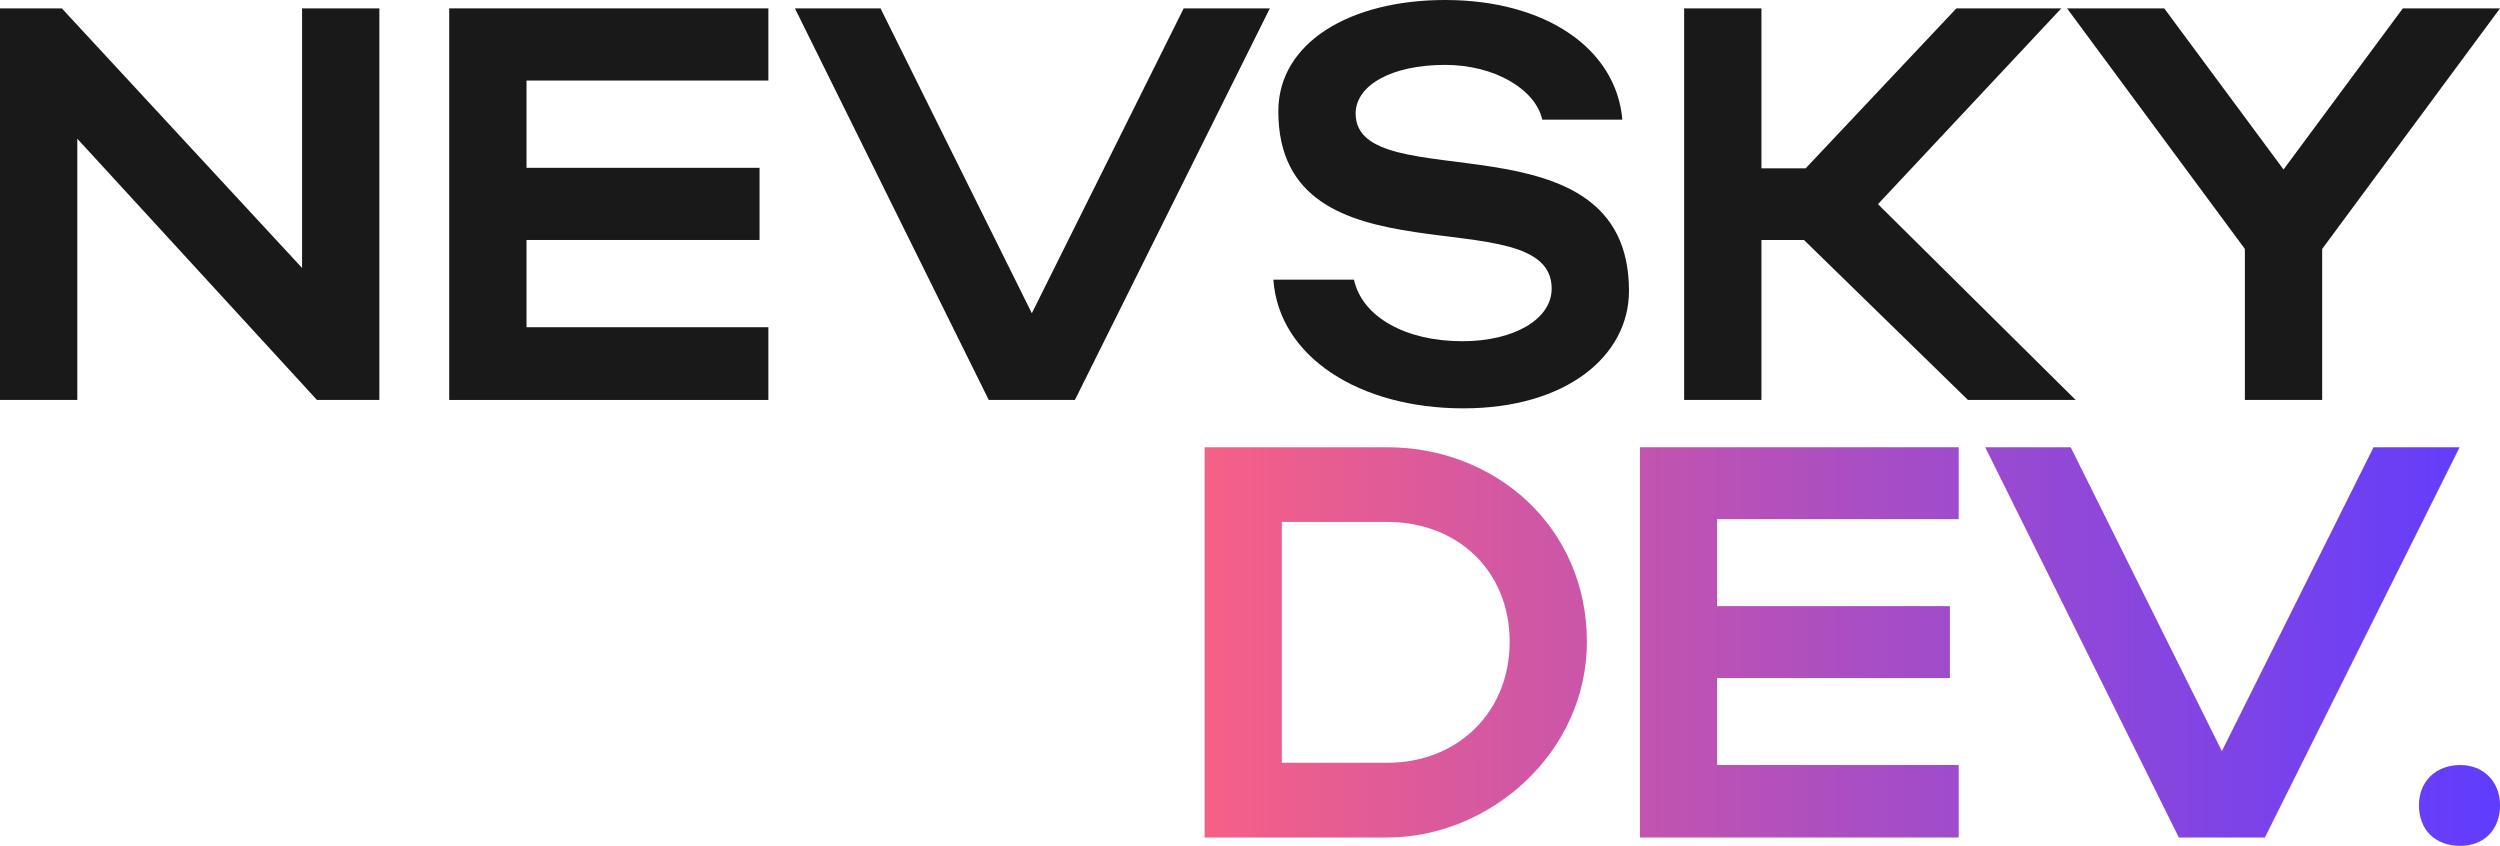 <?xml version="1.0" encoding="UTF-8"?> <svg xmlns="http://www.w3.org/2000/svg" width="133" height="45" viewBox="0 0 133 45" fill="none"> <path d="M4.113 7.38V21.278H0V0.446H3.29L16.07 14.255V0.446H20.183V21.278H16.863L4.113 7.38Z" fill="#191919"></path> <path d="M23.898 21.278V0.446H40.878V4.285H28.011V8.928H40.408V12.767H28.011V17.409H40.878V21.278H23.898Z" fill="#191919"></path> <path d="M42.29 0.446H46.844L54.893 16.665L62.972 0.446H67.555L57.185 21.278H52.602L42.29 0.446Z" fill="#191919"></path> <path d="M86.662 15.475C86.662 18.927 83.342 21.724 77.848 21.724C72.325 21.724 68.036 18.986 67.743 14.88H72.032C72.472 16.873 74.793 18.153 77.79 18.153C80.581 18.153 82.549 16.963 82.549 15.356C82.549 10.386 68.007 15.445 68.007 5.922C68.007 2.262 71.826 0 76.879 0C82.226 0 85.986 2.589 86.309 6.368H82.049C81.697 4.761 79.523 3.452 76.879 3.452C74 3.452 72.12 4.553 72.12 6.041C72.12 10.654 86.662 5.833 86.662 15.475Z" fill="#191919"></path> <path d="M93.709 12.767V21.278H89.596V0.446H93.709V8.957H96.059L104.079 0.446H109.661L99.908 10.862L110.425 21.278H104.696L95.971 12.767H93.709Z" fill="#191919"></path> <path d="M119.427 13.243L109.968 0.446H115.138L121.484 9.017L127.83 0.446H133L123.54 13.243V21.278H119.427V13.243Z" fill="#191919"></path> <path d="M64.086 44.555V23.793H73.799C79.522 23.793 84.422 28.005 84.422 34.144C84.422 40.076 79.228 44.555 73.799 44.555H64.086ZM80.314 34.144C80.314 30.378 77.556 27.767 73.799 27.767H68.194V40.581H73.799C77.526 40.581 80.314 37.911 80.314 34.144Z" fill="url(#paint0_linear_656_579)"></path> <path d="M87.242 44.555V23.793H104.203V27.619H91.35V32.246H103.734V36.072H91.35V40.699H104.203V44.555H87.242Z" fill="url(#paint1_linear_656_579)"></path> <path d="M105.613 23.793H110.162L118.203 39.958L126.273 23.793H130.851L120.492 44.555H115.914L105.613 23.793Z" fill="url(#paint2_linear_656_579)"></path> <path d="M128.688 42.835C128.688 41.589 129.568 40.699 130.889 40.699C132.121 40.699 133.002 41.589 133.002 42.835C133.002 44.169 132.121 45 130.889 45C129.568 45 128.688 44.169 128.688 42.835Z" fill="url(#paint3_linear_656_579)"></path> <defs> <linearGradient id="paint0_linear_656_579" x1="64.086" y1="34.396" x2="133.002" y2="34.396" gradientUnits="userSpaceOnUse"> <stop stop-color="#F66086"></stop> <stop offset="1" stop-color="#5F3CFF"></stop> </linearGradient> <linearGradient id="paint1_linear_656_579" x1="64.086" y1="34.396" x2="133.002" y2="34.396" gradientUnits="userSpaceOnUse"> <stop stop-color="#F66086"></stop> <stop offset="1" stop-color="#5F3CFF"></stop> </linearGradient> <linearGradient id="paint2_linear_656_579" x1="64.086" y1="34.396" x2="133.002" y2="34.396" gradientUnits="userSpaceOnUse"> <stop stop-color="#F66086"></stop> <stop offset="1" stop-color="#5F3CFF"></stop> </linearGradient> <linearGradient id="paint3_linear_656_579" x1="64.086" y1="34.396" x2="133.002" y2="34.396" gradientUnits="userSpaceOnUse"> <stop stop-color="#F66086"></stop> <stop offset="1" stop-color="#5F3CFF"></stop> </linearGradient> </defs> </svg> 